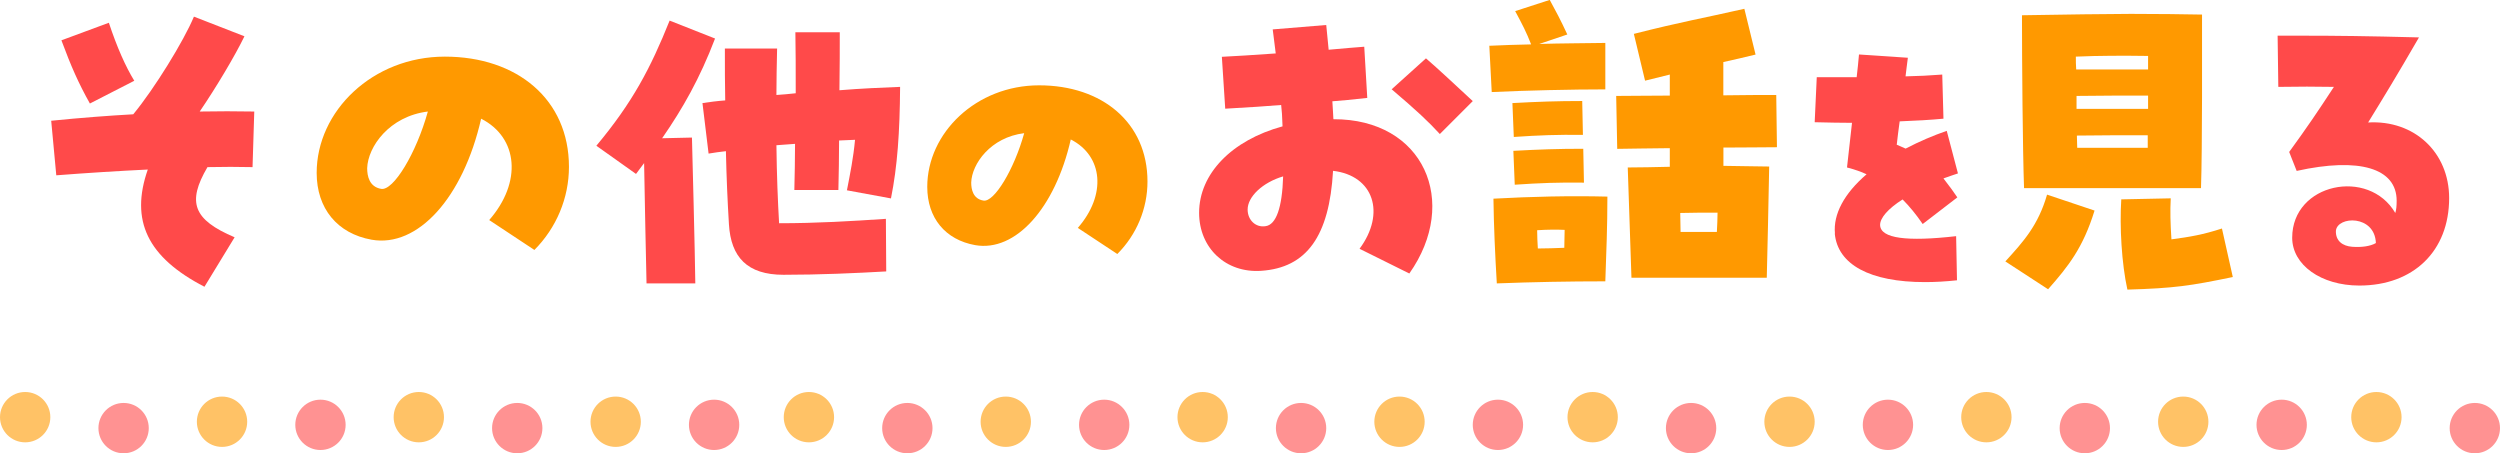 <?xml version="1.0" encoding="UTF-8"?>
<svg id="_レイヤー_2" data-name="レイヤー 2" xmlns="http://www.w3.org/2000/svg" viewBox="0 0 290.05 52.59">
  <defs>
    <style>
      .cls-1 {
        fill: #ff9292;
      }

      .cls-1, .cls-2, .cls-3, .cls-4 {
        stroke-width: 0px;
      }

      .cls-2 {
        fill: #ffc266;
      }

      .cls-3 {
        fill: #f90;
      }

      .cls-4 {
        fill: #ff4a4a;
      }
    </style>
  </defs>
  <g id="_レイヤー_1-2" data-name="レイヤー 1">
    <g id="episode_list_title">
      <g>
        <path class="cls-4" d="M17.15,19.67c-3.34.16-7,.39-10.62.67l-.59-6.33c3.46-.35,6.65-.59,9.52-.75,2.44-2.95,5.86-8.5,7.04-11.33l5.86,2.28c-1.06,2.2-3.26,5.9-5.19,8.73,2.12-.04,4.25-.04,6.33,0l-.2,6.45c-1.65-.04-3.42-.04-5.23,0-2.4,4.09-1.65,6.1,3.15,8.14l-3.5,5.74c-6.61-3.42-8.65-7.67-6.57-13.61ZM7.12,4.68l5.51-2.04c.94,2.83,1.93,5.07,2.95,6.73l-5.15,2.64c-1.3-2.32-2.16-4.25-3.3-7.32Z"/>
        <path class="cls-3" d="M56.76,25.53c3.82-4.37,3.38-9.56-.94-11.76-2.08,9.17-7.36,14.99-12.71,14.04-3.97-.71-6.37-3.62-6.37-7.75,0-7.16,6.49-13.49,14.87-13.49s14.4,4.96,14.4,12.79c0,3.62-1.46,7.08-4.01,9.64l-5.23-3.46ZM49.64,12.94c-4.48.55-6.96,4.09-7.04,6.57,0,.91.24,2.16,1.61,2.4,1.42.28,4.09-4.13,5.43-8.97Z"/>
        <path class="cls-4" d="M74.73,18.92l-.94,1.26-4.6-3.27c4.21-5.04,6.29-9.01,8.5-14.52l5.27,2.08c-1.77,4.64-3.74,8.1-6.14,11.57l3.46-.08c.04,1.53.35,13.3.39,16.92h-5.66c-.08-3.03-.2-9.83-.28-13.96ZM84.57,26c-.16-2.64-.28-5.31-.35-8.46-.67.08-1.34.16-2.01.28l-.71-5.86c.79-.12,1.69-.24,2.64-.31-.04-1.85-.04-3.82-.04-6.02h6.06c-.04,1.89-.08,3.7-.08,5.39.71-.04,1.46-.12,2.24-.2,0-2.67,0-5.15-.04-7.08h5.15c0,1.77,0,4.13-.04,6.73,2.48-.2,4.88-.31,7.04-.39-.04,5.27-.31,9.21-1.06,12.94l-5.11-.94c.39-2.01.75-3.78.94-5.86-.63.04-1.22.04-1.85.08,0,1.93-.04,3.89-.08,5.74h-5.11c.04-1.77.08-3.58.08-5.35-.71.04-1.46.12-2.16.16.04,3.46.16,6.45.31,9.05,4.37,0,8.38-.24,12.39-.51l.04,6.1c-3.54.2-7.71.39-11.92.39s-6.1-2.05-6.33-5.86Z"/>
        <path class="cls-3" d="M125.05,26.44c3.33-3.81,2.95-8.34-.82-10.26-1.82,8-6.42,13.08-11.09,12.26-3.47-.62-5.56-3.16-5.56-6.76,0-6.25,5.67-11.78,12.98-11.78s12.57,4.33,12.57,11.16c0,3.16-1.27,6.18-3.5,8.41l-4.57-3.02ZM118.83,15.45c-3.91.48-6.08,3.57-6.15,5.73,0,.79.21,1.89,1.41,2.09,1.24.24,3.57-3.6,4.74-7.83Z"/>
        <path class="cls-4" d="M157.73,28.87c3.07-4.13,1.65-8.5-3.07-9.05-.43,7.59-3.07,11.25-8.34,11.6-4.09.28-7.2-2.64-7.2-6.73,0-4.52,3.78-8.42,9.68-10.03-.04-1.18-.08-1.85-.16-2.48-1.53.12-3.62.28-6.49.43l-.39-6.02c1.42-.08,3.74-.2,6.25-.39-.16-1.42-.28-2.12-.35-2.79l6.21-.51c.08.94.2,1.93.28,2.87,1.73-.16,3.23-.28,4.13-.35l.35,5.94c-1.73.2-3.03.31-4.05.39.08,1.06.08,1.57.12,2.08,10.5-.04,14.67,9.6,8.81,17.9l-5.78-2.87ZM148.88,20.46c-2.4.71-4.13,2.36-4.13,3.85,0,1.22.94,2.12,2.08,1.93,1.22-.16,1.93-2.12,2.04-5.78ZM161.47,10.35l3.97-3.58c1.42,1.22,3.26,2.95,5.43,4.96l-3.82,3.82c-1.3-1.42-2.67-2.71-5.59-5.19Z"/>
        <path class="cls-3" d="M172.8,5.31c1.53-.08,3.19-.12,4.84-.16-.55-1.42-1.02-2.32-1.85-3.86l4.01-1.3c.75,1.38,1.22,2.24,2.04,4.01l-3.26,1.1c2.6-.08,5.27-.08,7.67-.12v5.39c-3.86,0-9.13.12-13.18.31l-.28-5.39ZM173.27,23.05c4.41-.24,8.81-.35,13.22-.24,0,3.54-.12,6.29-.24,9.83-4.21,0-8.38.08-12.59.24-.2-3.38-.35-6.65-.39-9.83ZM175.47,11.96c2.95-.16,5.15-.24,8.1-.24l.08,3.93c-2.95-.04-5.07.04-8.02.24l-.16-3.93ZM175.59,17.5c2.95-.16,5.15-.24,8.1-.24l.08,3.93c-2.95-.04-5.07.04-8.03.24l-.16-3.93ZM181.49,28.75c0-.75.04-1.42.04-2.08-.9-.04-1.93-.04-3.19.04,0,.71.04,1.42.08,2.12.98,0,1.97-.04,3.07-.08ZM188.85,19.43c1.14,0,3.34-.04,4.88-.08v-2.16c-2.4.04-4.56.04-6.1.08l-.12-6.14c1.81,0,3.97-.04,6.22-.04v-2.44l-2.87.71-1.3-5.43c5.59-1.42,7.99-1.81,12.82-2.91l1.3,5.31c-1.26.31-2.48.59-3.74.87v3.86c2.32-.04,4.48-.04,6.14-.04l.08,6.06c-1.5,0-3.74.04-6.21.04v2.12c1.69.04,3.34.04,5.31.08-.04,2.44-.24,11.64-.28,12.9h-15.7l-.43-12.79ZM199.19,26.91c.04-.79.08-1.54.08-2.24-1.53,0-2.83,0-4.33.04,0,.71.04,1.46.04,2.2h4.21Z"/>
        <path class="cls-4" d="M212.89,27.09c-.21-2.23,1.06-4.63,3.67-6.87-.65-.31-1.37-.55-2.27-.79.24-2.06.41-3.71.58-5.18-1.3,0-2.71-.03-4.33-.07l.24-5.22h4.63c.1-.93.21-1.82.27-2.64l5.67.38c-.1.69-.17,1.41-.27,2.16,1.44-.03,2.85-.1,4.26-.21l.14,5.12c-1.48.14-3.23.24-5.08.31-.14.96-.24,1.85-.34,2.71.41.17.72.31,1.03.45,1.65-.86,3.19-1.51,4.77-2.06l1.3,4.94c-.55.17-1.1.38-1.68.58.72.93,1.2,1.58,1.61,2.2l-4.02,3.09c-.75-1.1-1.54-2.06-2.33-2.85-1.68,1.06-2.64,2.16-2.61,2.99.07,1.54,3.12,1.92,8.82,1.27l.1,5.12c-1.3.14-2.54.21-3.71.21-6.39,0-10.13-2.03-10.47-5.63Z"/>
        <path class="cls-3" d="M232.66,30.33c2.12-2.32,3.82-4.21,4.84-7.75l5.51,1.85c-1.34,4.33-3.03,6.45-5.39,9.13l-4.96-3.23ZM234.59,1.77c3.82-.08,11.05-.16,12.63-.16,3.11,0,6.14.04,8.26.08,0,3.3.04,15.62-.12,20.14h-20.53c-.16-4.48-.24-14.75-.24-20.06ZM249.22,8.06v-1.57c-2.67-.04-5.74-.04-8.38.08,0,.47,0,.98.04,1.49h8.34ZM249.22,12.63v-1.54c-2.48,0-5.82,0-8.3.04v1.5h8.3ZM249.18,17.15v-1.46c-2.4,0-5.66,0-8.22.04,0,.47.04.94.04,1.42h8.18ZM246.11,23.13l5.74-.12c-.08,1.46-.04,2.91.08,4.76,2.12-.28,3.7-.55,5.86-1.26l1.26,5.63c-4.92,1.02-6.77,1.3-12.23,1.46-.67-3.03-.91-7.32-.71-10.46Z"/>
        <path class="cls-4" d="M265.94,27.58c0-6.33,8.89-8.14,11.96-2.87.12-.35.16-.83.16-1.42,0-3.78-4.33-5.07-11.6-3.46l-.87-2.2c2.12-2.91,3.34-4.72,5.19-7.55-1.89-.04-4.29-.04-6.45,0l-.08-5.94h3.03c3.62,0,7.32.04,13.37.2-2.64,4.56-3.97,6.73-5.9,9.87,5.35-.31,9.4,3.46,9.4,8.77,0,6.14-4.13,10.15-10.42,10.15-4.45,0-7.79-2.4-7.79-5.55ZM275.65,28.2c-.12-3.3-4.48-3.15-4.64-1.42-.04,1.18.79,1.77,1.89,1.85,1.02.08,2.08-.04,2.75-.43Z"/>
      </g>
      <g>
        <circle class="cls-2" cx="2.92" cy="48.4" r="2.92"/>
        <circle class="cls-1" cx="14.34" cy="49.67" r="2.92"/>
        <circle class="cls-2" cx="25.76" cy="48.93" r="2.92"/>
        <circle class="cls-1" cx="37.18" cy="49.29" r="2.92"/>
        <circle class="cls-2" cx="48.59" cy="48.4" r="2.92"/>
        <circle class="cls-1" cx="60.01" cy="49.67" r="2.92"/>
        <circle class="cls-2" cx="71.43" cy="48.93" r="2.92"/>
        <circle class="cls-1" cx="82.85" cy="49.29" r="2.92"/>
        <circle class="cls-2" cx="93.85" cy="48.4" r="2.92"/>
        <circle class="cls-1" cx="105.27" cy="49.67" r="2.92"/>
        <circle class="cls-2" cx="116.69" cy="48.93" r="2.92"/>
        <circle class="cls-1" cx="128.11" cy="49.29" r="2.92"/>
        <circle class="cls-2" cx="139.53" cy="48.4" r="2.92"/>
        <circle class="cls-1" cx="150.95" cy="49.67" r="2.92"/>
        <circle class="cls-2" cx="162.37" cy="48.93" r="2.92"/>
        <circle class="cls-1" cx="173.79" cy="49.29" r="2.92"/>
        <circle class="cls-2" cx="184.78" cy="48.4" r="2.92"/>
        <circle class="cls-1" cx="196.2" cy="49.67" r="2.92"/>
        <circle class="cls-2" cx="207.62" cy="48.93" r="2.92"/>
        <circle class="cls-1" cx="219.04" cy="49.29" r="2.92"/>
        <circle class="cls-2" cx="230.46" cy="48.4" r="2.92"/>
        <circle class="cls-1" cx="241.88" cy="49.67" r="2.92"/>
        <circle class="cls-2" cx="253.3" cy="48.93" r="2.92"/>
        <circle class="cls-1" cx="264.72" cy="49.29" r="2.92"/>
        <circle class="cls-2" cx="275.71" cy="48.4" r="2.92"/>
        <circle class="cls-1" cx="287.13" cy="49.67" r="2.92"/>
      </g>
    </g>
  </g>
</svg>